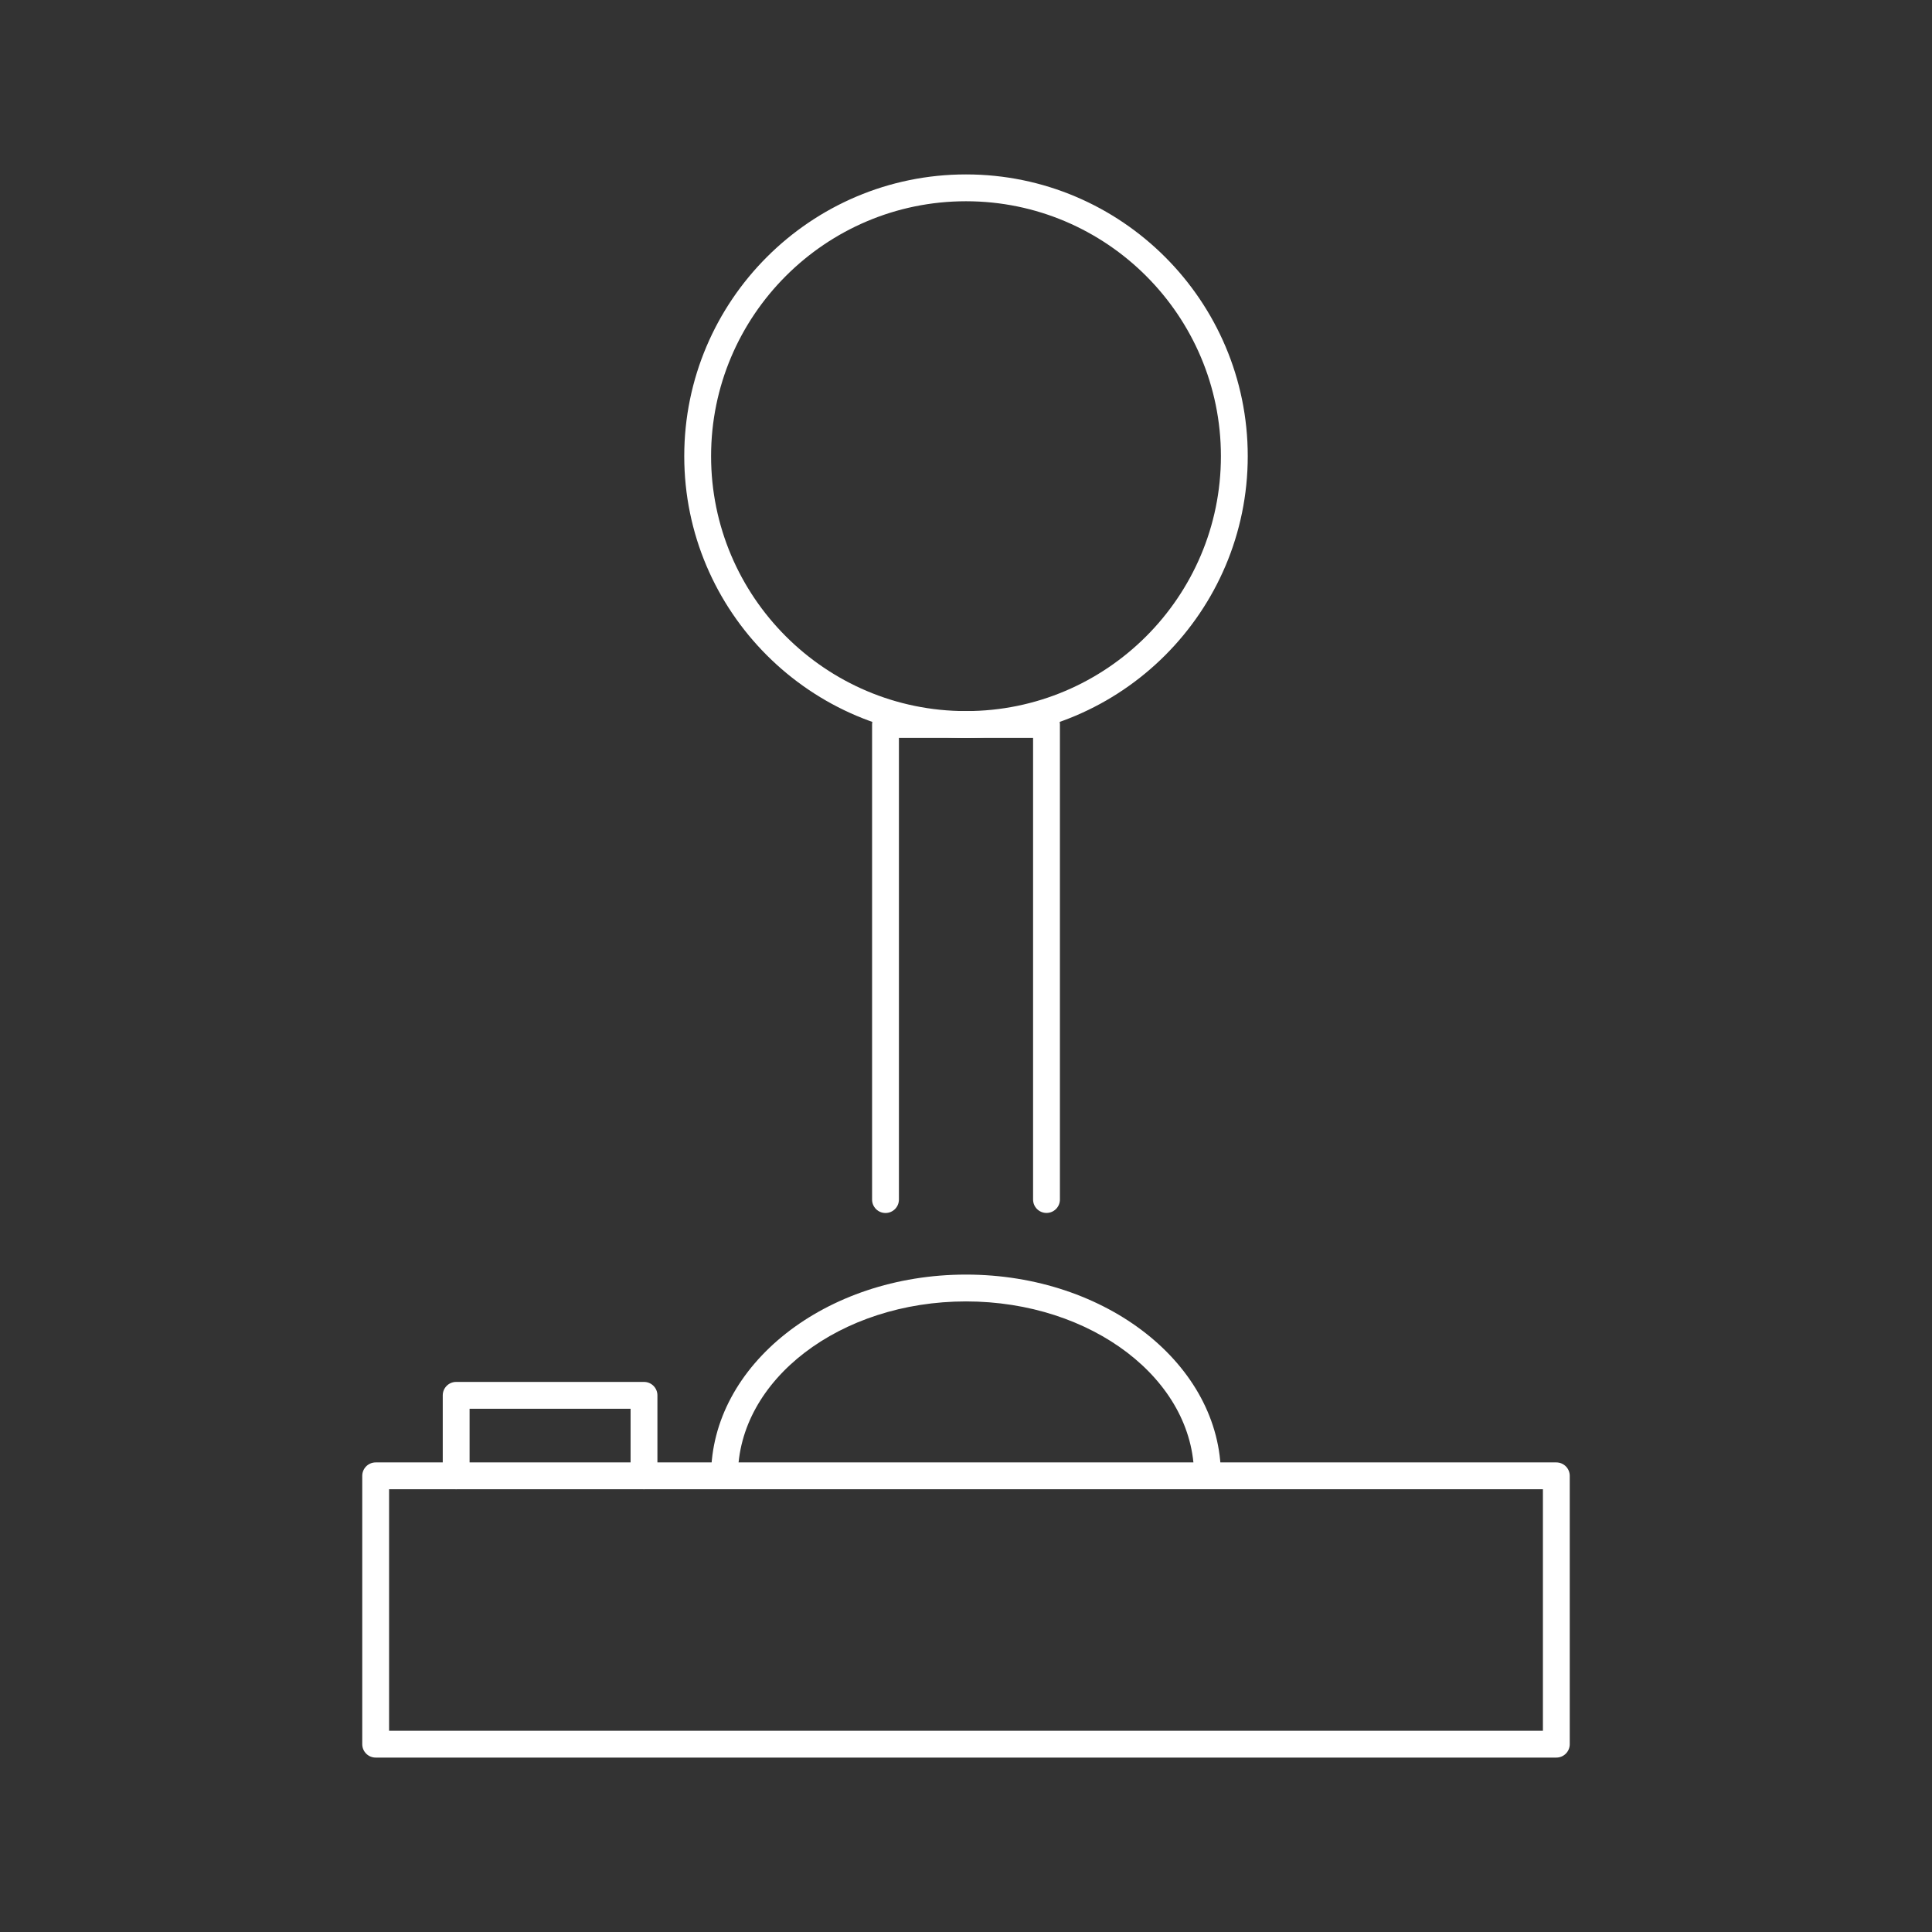 <svg width="72" height="72" viewBox="0 0 72 72" fill="none" xmlns="http://www.w3.org/2000/svg">
<rect x="0" y="0" width="72" height="72" fill="#333333" stroke="none"/>
<path d="M58 65.5H14C13.724 65.5 13.5 65.277 13.5 65V55C13.5 54.724 13.724 54.5 14 54.5H58C58.276 54.5 58.5 54.724 58.5 55V65C58.5 65.277 58.276 65.5 58 65.5ZM14.5 64.5H57.5V55.5H14.5V64.5Z" fill="white"/>
<path d="M45.5 55H44.5C44.5 51.416 40.687 48.5 36 48.5C31.313 48.5 27.5 51.416 27.5 55H26.5C26.5 50.864 30.762 47.5 36 47.5C41.238 47.5 45.5 50.864 45.5 55Z" fill="white"/>
<path d="M24 55.5C23.724 55.5 23.5 55.277 23.5 55V52.5H17.5V55C17.5 55.277 17.276 55.5 17 55.5C16.724 55.5 16.5 55.277 16.5 55V52C16.5 51.724 16.724 51.5 17 51.5H24C24.276 51.5 24.5 51.724 24.5 52V55C24.5 55.277 24.276 55.5 24 55.5Z" fill="white"/>
<path d="M33 45.205C32.724 45.205 32.5 44.982 32.5 44.705V27C32.5 26.724 32.724 26.5 33 26.5H39C39.276 26.5 39.5 26.724 39.5 27V44.703C39.5 44.98 39.276 45.203 39 45.203C38.724 45.203 38.5 44.98 38.5 44.703V27.5H33.5V44.705C33.5 44.982 33.276 45.205 33 45.205Z" fill="white"/>
<path d="M36 27.5C30.21 27.5 25.5 22.79 25.5 17C25.5 11.211 30.21 6.5 36 6.5C41.79 6.5 46.5 11.211 46.5 17C46.5 22.79 41.79 27.5 36 27.5ZM36 7.5C30.762 7.5 26.5 11.762 26.5 17C26.5 22.238 30.762 26.5 36 26.5C41.238 26.5 45.5 22.238 45.5 17C45.5 11.762 41.238 7.5 36 7.5Z" fill="white"/>
</svg>
